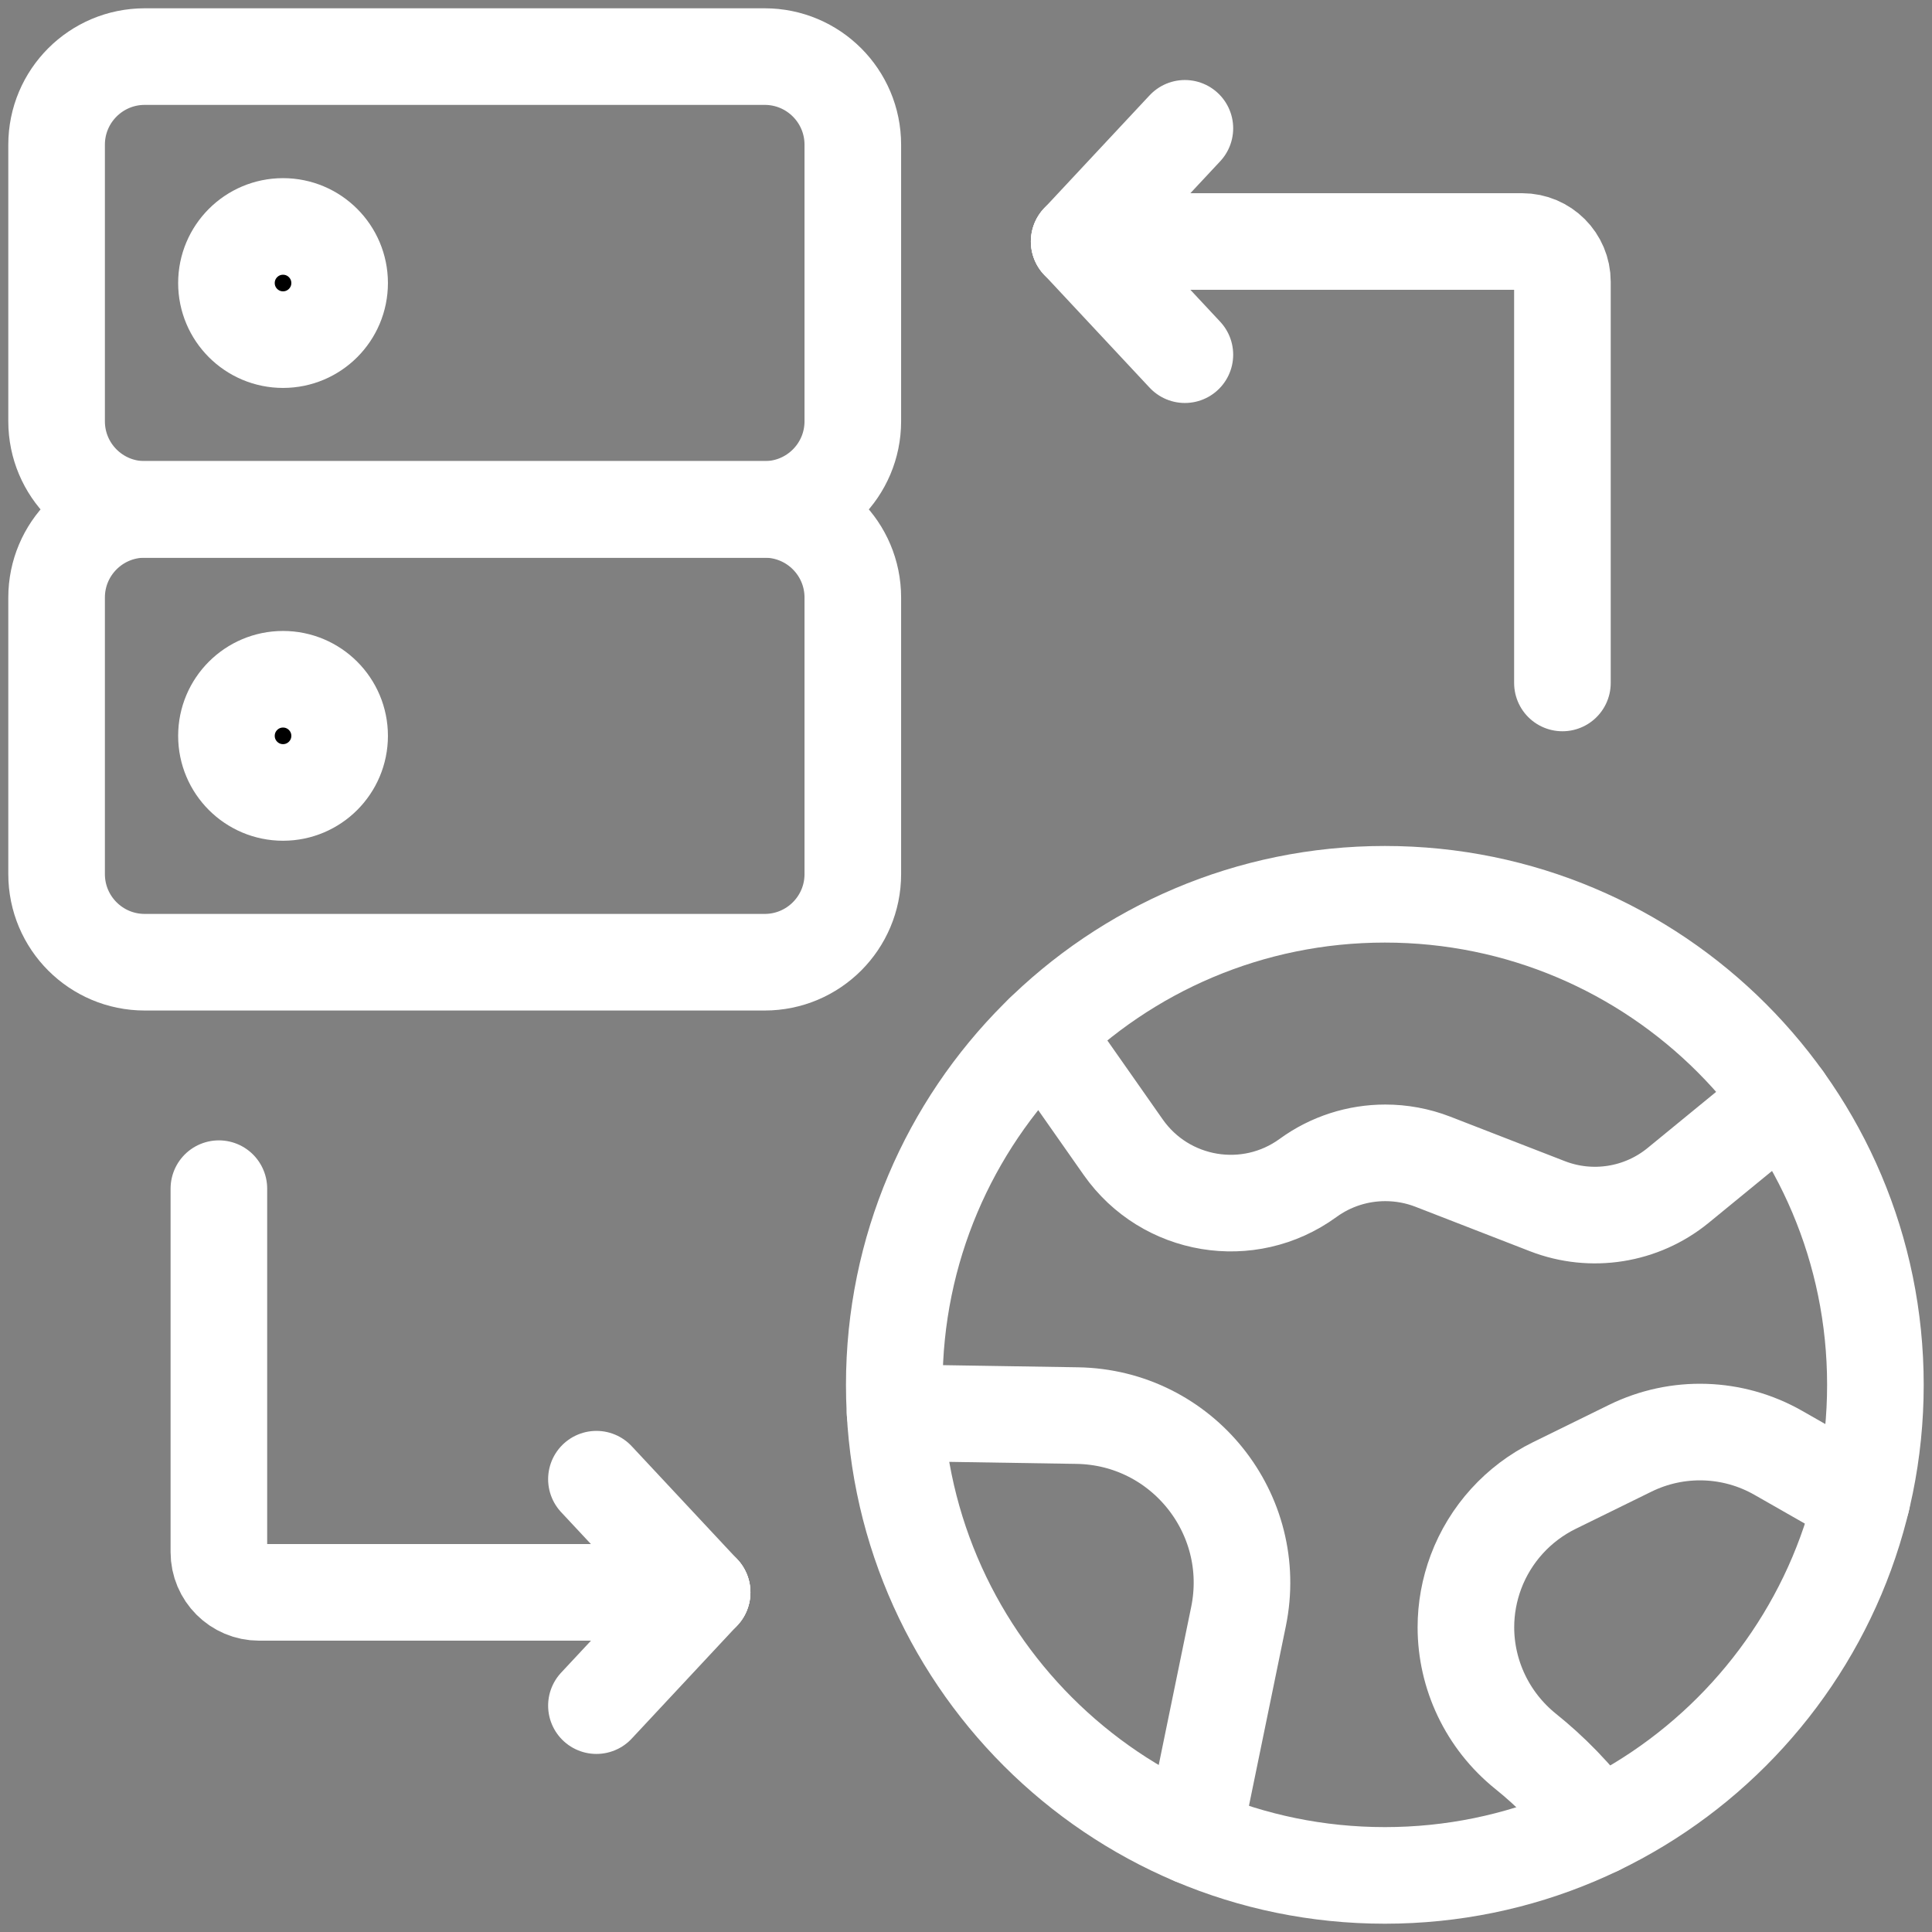 <svg width="24" height="24" viewBox="0 0 24 24" fill="none" xmlns="http://www.w3.org/2000/svg">
<rect x="0" y="0" width="24" height="24" fill="#808080" stroke="none"/>
<g clip-path="url(#clip0_31315_142284)">
<path d="M9.499 6.328H1.798C1.193 6.328 0.703 5.838 0.703 5.233V1.798C0.703 1.193 1.193 0.703 1.798 0.703H9.499C10.104 0.703 10.594 1.193 10.594 1.798V5.233C10.594 5.838 10.104 6.328 9.499 6.328Z" stroke="white" stroke-width="1.2" stroke-miterlimit="10" stroke-linecap="round" stroke-linejoin="round"/>
<path d="M9.499 11.953H1.798C1.193 11.953 0.703 11.463 0.703 10.858V7.423C0.703 6.818 1.193 6.328 1.798 6.328H9.499C10.104 6.328 10.594 6.818 10.594 7.423V10.858C10.594 11.463 10.104 11.953 9.499 11.953Z" stroke="white" stroke-width="1.2" stroke-miterlimit="10" stroke-linecap="round" stroke-linejoin="round"/>
<circle cx="3.516" cy="3.516" r="0.703" fill="black" stroke="white" stroke-width="1.2" stroke-miterlimit="10" stroke-linecap="round" stroke-linejoin="round"/>
<circle cx="3.516" cy="9.141" r="0.703" fill="black" stroke="white" stroke-width="1.2" stroke-miterlimit="10" stroke-linecap="round" stroke-linejoin="round"/>
<path d="M17.203 23.297C20.569 23.297 23.297 20.569 23.297 17.203C23.297 13.838 20.569 11.109 17.203 11.109C13.838 11.109 11.109 13.838 11.109 17.203C11.109 20.569 13.838 23.297 17.203 23.297Z" stroke="white" stroke-width="1.2" stroke-miterlimit="10" stroke-linecap="round" stroke-linejoin="round"/>
<path d="M12.958 12.832L13.953 14.251C14.477 14.997 15.511 15.17 16.249 14.633C16.532 14.427 16.868 14.321 17.209 14.321C17.407 14.321 17.608 14.357 17.799 14.431L19.223 14.984C19.77 15.196 20.391 15.098 20.846 14.726L22.156 13.653" stroke="white" stroke-width="1.2" stroke-miterlimit="10" stroke-linecap="round" stroke-linejoin="round"/>
<path d="M19.846 22.695C19.567 22.307 19.252 21.997 18.952 21.756C18.475 21.372 18.21 20.801 18.21 20.214C18.21 19.985 18.251 19.752 18.335 19.527C18.511 19.058 18.86 18.674 19.31 18.453L20.251 17.991C20.837 17.703 21.527 17.725 22.093 18.049L23.127 18.639" stroke="white" stroke-width="1.2" stroke-miterlimit="10" stroke-linecap="round" stroke-linejoin="round"/>
<path d="M11.119 17.549L13.381 17.585C14.685 17.605 15.648 18.806 15.385 20.083L14.824 22.814" stroke="white" stroke-width="1.2" stroke-miterlimit="10" stroke-linecap="round" stroke-linejoin="round"/>
<path d="M19.409 8.484V3.5C19.409 3.224 19.185 3 18.909 3H13.406" stroke="white" stroke-width="1.2" stroke-miterlimit="10" stroke-linecap="round" stroke-linejoin="round"/>
<path d="M14.719 1.594L13.406 3" stroke="white" stroke-width="1.2" stroke-miterlimit="10" stroke-linecap="round" stroke-linejoin="round"/>
<path d="M14.719 4.406L13.406 3" stroke="white" stroke-width="1.2" stroke-miterlimit="10" stroke-linecap="round" stroke-linejoin="round"/>
<path d="M2.719 14.766V19.281C2.719 19.557 2.943 19.781 3.219 19.781H8.722" stroke="white" stroke-width="1.2" stroke-miterlimit="10" stroke-linecap="round" stroke-linejoin="round"/>
<path d="M7.409 21.188L8.722 19.781" stroke="white" stroke-width="1.2" stroke-miterlimit="10" stroke-linecap="round" stroke-linejoin="round"/>
<path d="M7.409 18.375L8.722 19.781" stroke="white" stroke-width="1.2" stroke-miterlimit="10" stroke-linecap="round" stroke-linejoin="round"/>
</g>
<defs>
<clipPath id="clip0_31315_142284">
<rect width="24" height="24" fill="white"/>
</clipPath>
</defs>
</svg>
